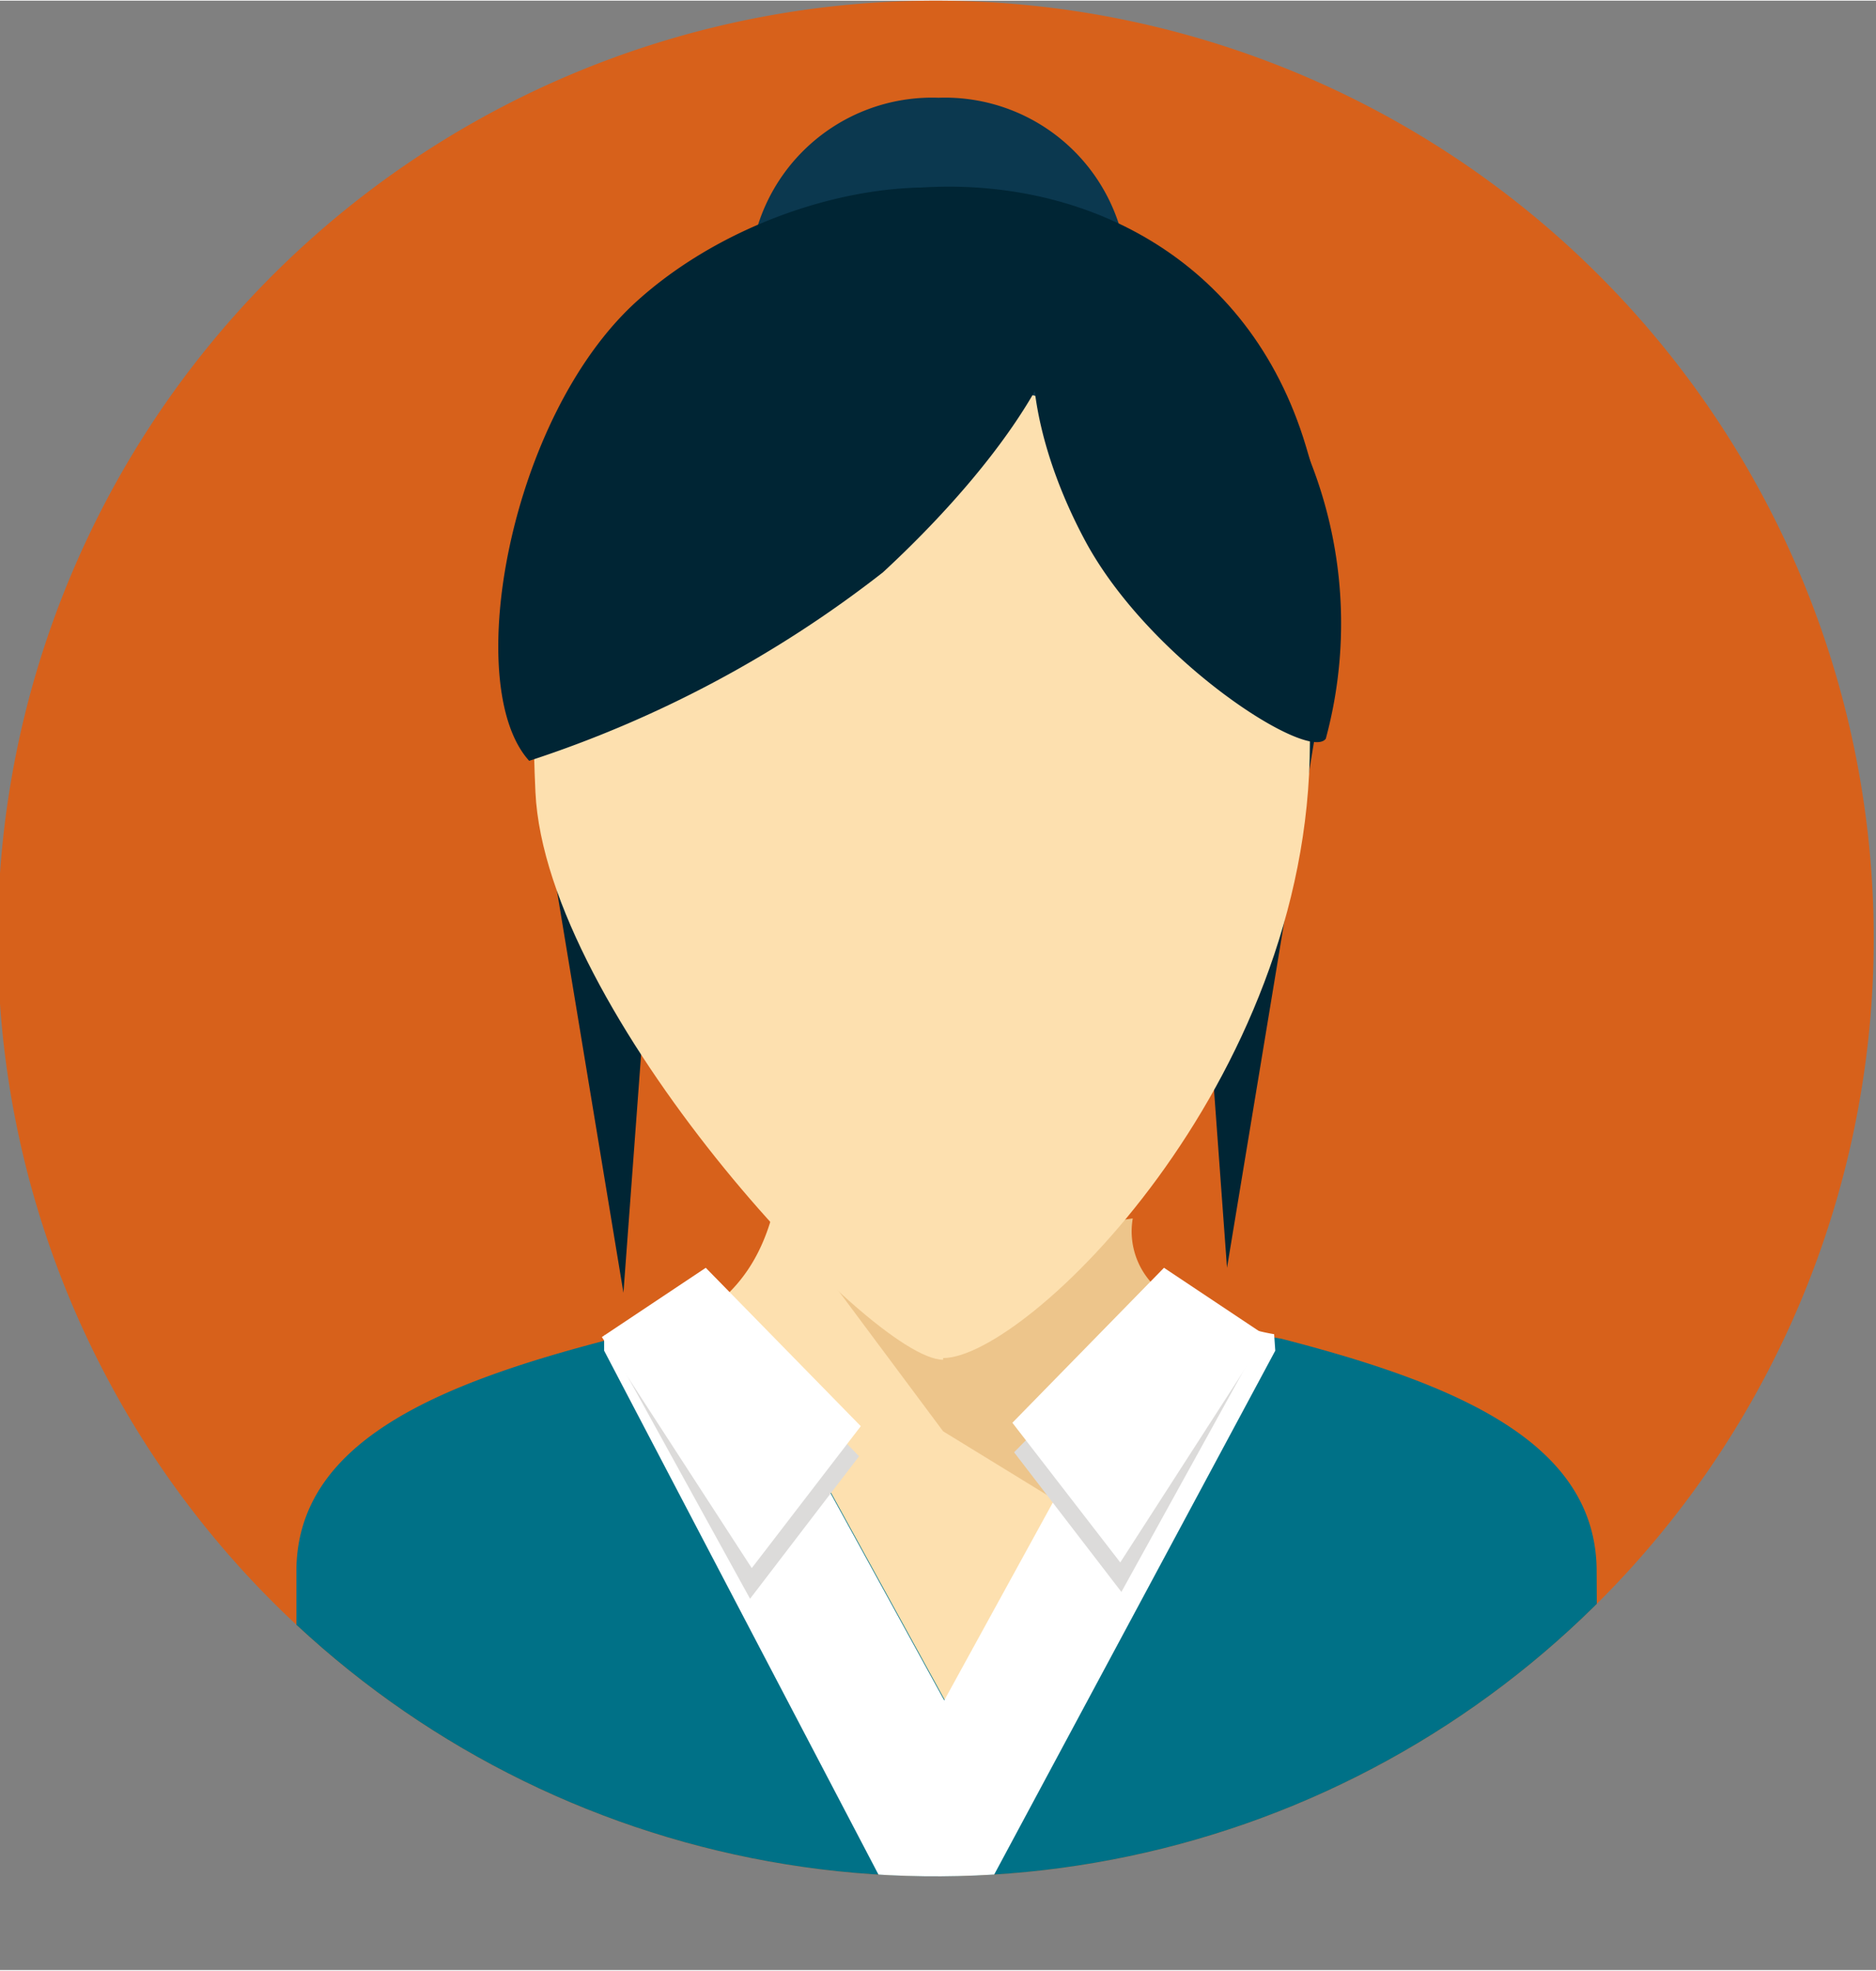 <svg xmlns="http://www.w3.org/2000/svg" xmlns:xlink="http://www.w3.org/1999/xlink" width="11.65mm" height="12.24mm" viewBox="0 0 33.04 34.69"><rect x="0" y="0" width="33.04" height="34.69" fill="#808080" stroke="none"/><defs><clipPath id="cb5de308-e1db-47ad-82ff-abb183b965c1"><path d="M33,16.52A16.52,16.52,0,1,1,16.52,0,16.52,16.52,0,0,1,33,16.52" fill="none"/></clipPath></defs><title>icon-pict-03</title><g id="453f8120-5d81-4383-a5fe-8f6419c24405" data-name="レイヤー 2"><g id="19608651-902a-4898-802c-47d3a02fd096" data-name="レイヤー 3"><path d="M33,16.52A16.52,16.52,0,1,1,16.52,0,16.52,16.52,0,0,1,33,16.52" fill="#d7611b"/><g clip-path="url(#cb5de308-e1db-47ad-82ff-abb183b965c1)"><path d="M19.86,4.81a3.22,3.22,0,0,1-3.33,3.11A3.22,3.22,0,0,1,13.2,4.81a3.22,3.22,0,0,1,3.33-3.1,3.22,3.22,0,0,1,3.33,3.1" fill="#0b384f" fill-rule="evenodd"/><polygon points="20.94 13.15 21.61 22.32 23.32 11.98 18.5 7.58 20.94 13.15" fill="#002534" fill-rule="evenodd"/><polygon points="11.66 13.59 10.98 22.76 9.27 12.42 14.1 8.02 11.66 13.59" fill="#002534" fill-rule="evenodd"/><path d="M16.57,31.17A10,10,0,0,1,11,23.77c1.33-.46,2.23-1,2.61-2.41,1-.12,1.88.5,3,.5a28.71,28.71,0,0,1,3.16.17c.37,1.46,1.11,1.53,2.44,2a9.52,9.52,0,0,1-5.6,7.15" fill="#fde0af" fill-rule="evenodd"/><path d="M20,27.28,22,23.71a5.74,5.74,0,0,1-1.59-1,1.35,1.35,0,0,1-.46-1.26l-5.5.85,2.16,2.9Z" fill="#edc58b"/><path d="M16.61,23.94c-1.28,0-7-6.15-7.18-10-.34-7.23,2.31-7.17,4.82-7.31,5.56-.31,8.82,2.12,8.82,6.44,0,6-5,10.84-6.46,10.84" fill="#fde0af" fill-rule="evenodd"/><path d="M9.75,12.25s.17-.51.09-.3c0-1.14-1.21-.86-.55-3.18C11.19,2.09,21,1.17,23,7.85c.74,2.42.24,3.64.29,5.16-.14-.39-.37-1.26-.66-1.26s.18-.38,0,.19c-.06.22-.44.57-.4-.52.45-11.16-12.52.83-12.52.83" fill="#002534" fill-rule="evenodd"/><path d="M18.46,4c1.2,1.32-.67,4-2.91,6.07a20.36,20.36,0,0,1-6.23,3.32c-1.2-1.32-.35-6.07,1.9-8.1s6-2.61,7.24-1.29" fill="#002534" fill-rule="evenodd"/><path d="M18.89,4.66c1-.55,2.76.71,3.9,2.81A7.79,7.79,0,0,1,23.35,13c-.3.42-3.11-1.38-4.24-3.49s-1.24-4.25-.22-4.8" fill="#002534" fill-rule="evenodd"/><path d="M28.12,27.67c0-2.27-2.45-3.3-5.55-4.1a3.9,3.9,0,0,1-1.9-.87l-4,7.29-4-7.29a3.82,3.82,0,0,1-1.89.87c-3.11.8-5.56,1.83-5.56,4.1V31.8c2.92,2.75,6.86,2.89,11.21,2.89h.51c4.35,0,8.29-.14,11.2-2.89Z" fill="#007187"/><path d="M22.44,23.49a3.81,3.81,0,0,1-1.81-.84l-4,7.29-4-7.29a4,4,0,0,1-1.89.86l-.1,0v.27l5.67,10.83h.34l5.81-10.83Z" fill="#fff"/><polygon points="13.21 28.15 10.88 23.92 12.41 22.85 15.13 25.64 13.21 28.15" fill="#dcdbda"/><polygon points="13.24 27.61 10.6 23.54 12.43 22.32 15.16 25.11 13.24 27.61" fill="#fff"/><polygon points="19.75 28.03 22.03 23.9 20.53 22.85 17.86 25.57 19.75 28.03" fill="#dcdbda"/><polygon points="19.73 27.51 22.3 23.52 20.5 22.32 17.83 25.05 19.73 27.51" fill="#fff"/></g></g></g></svg>